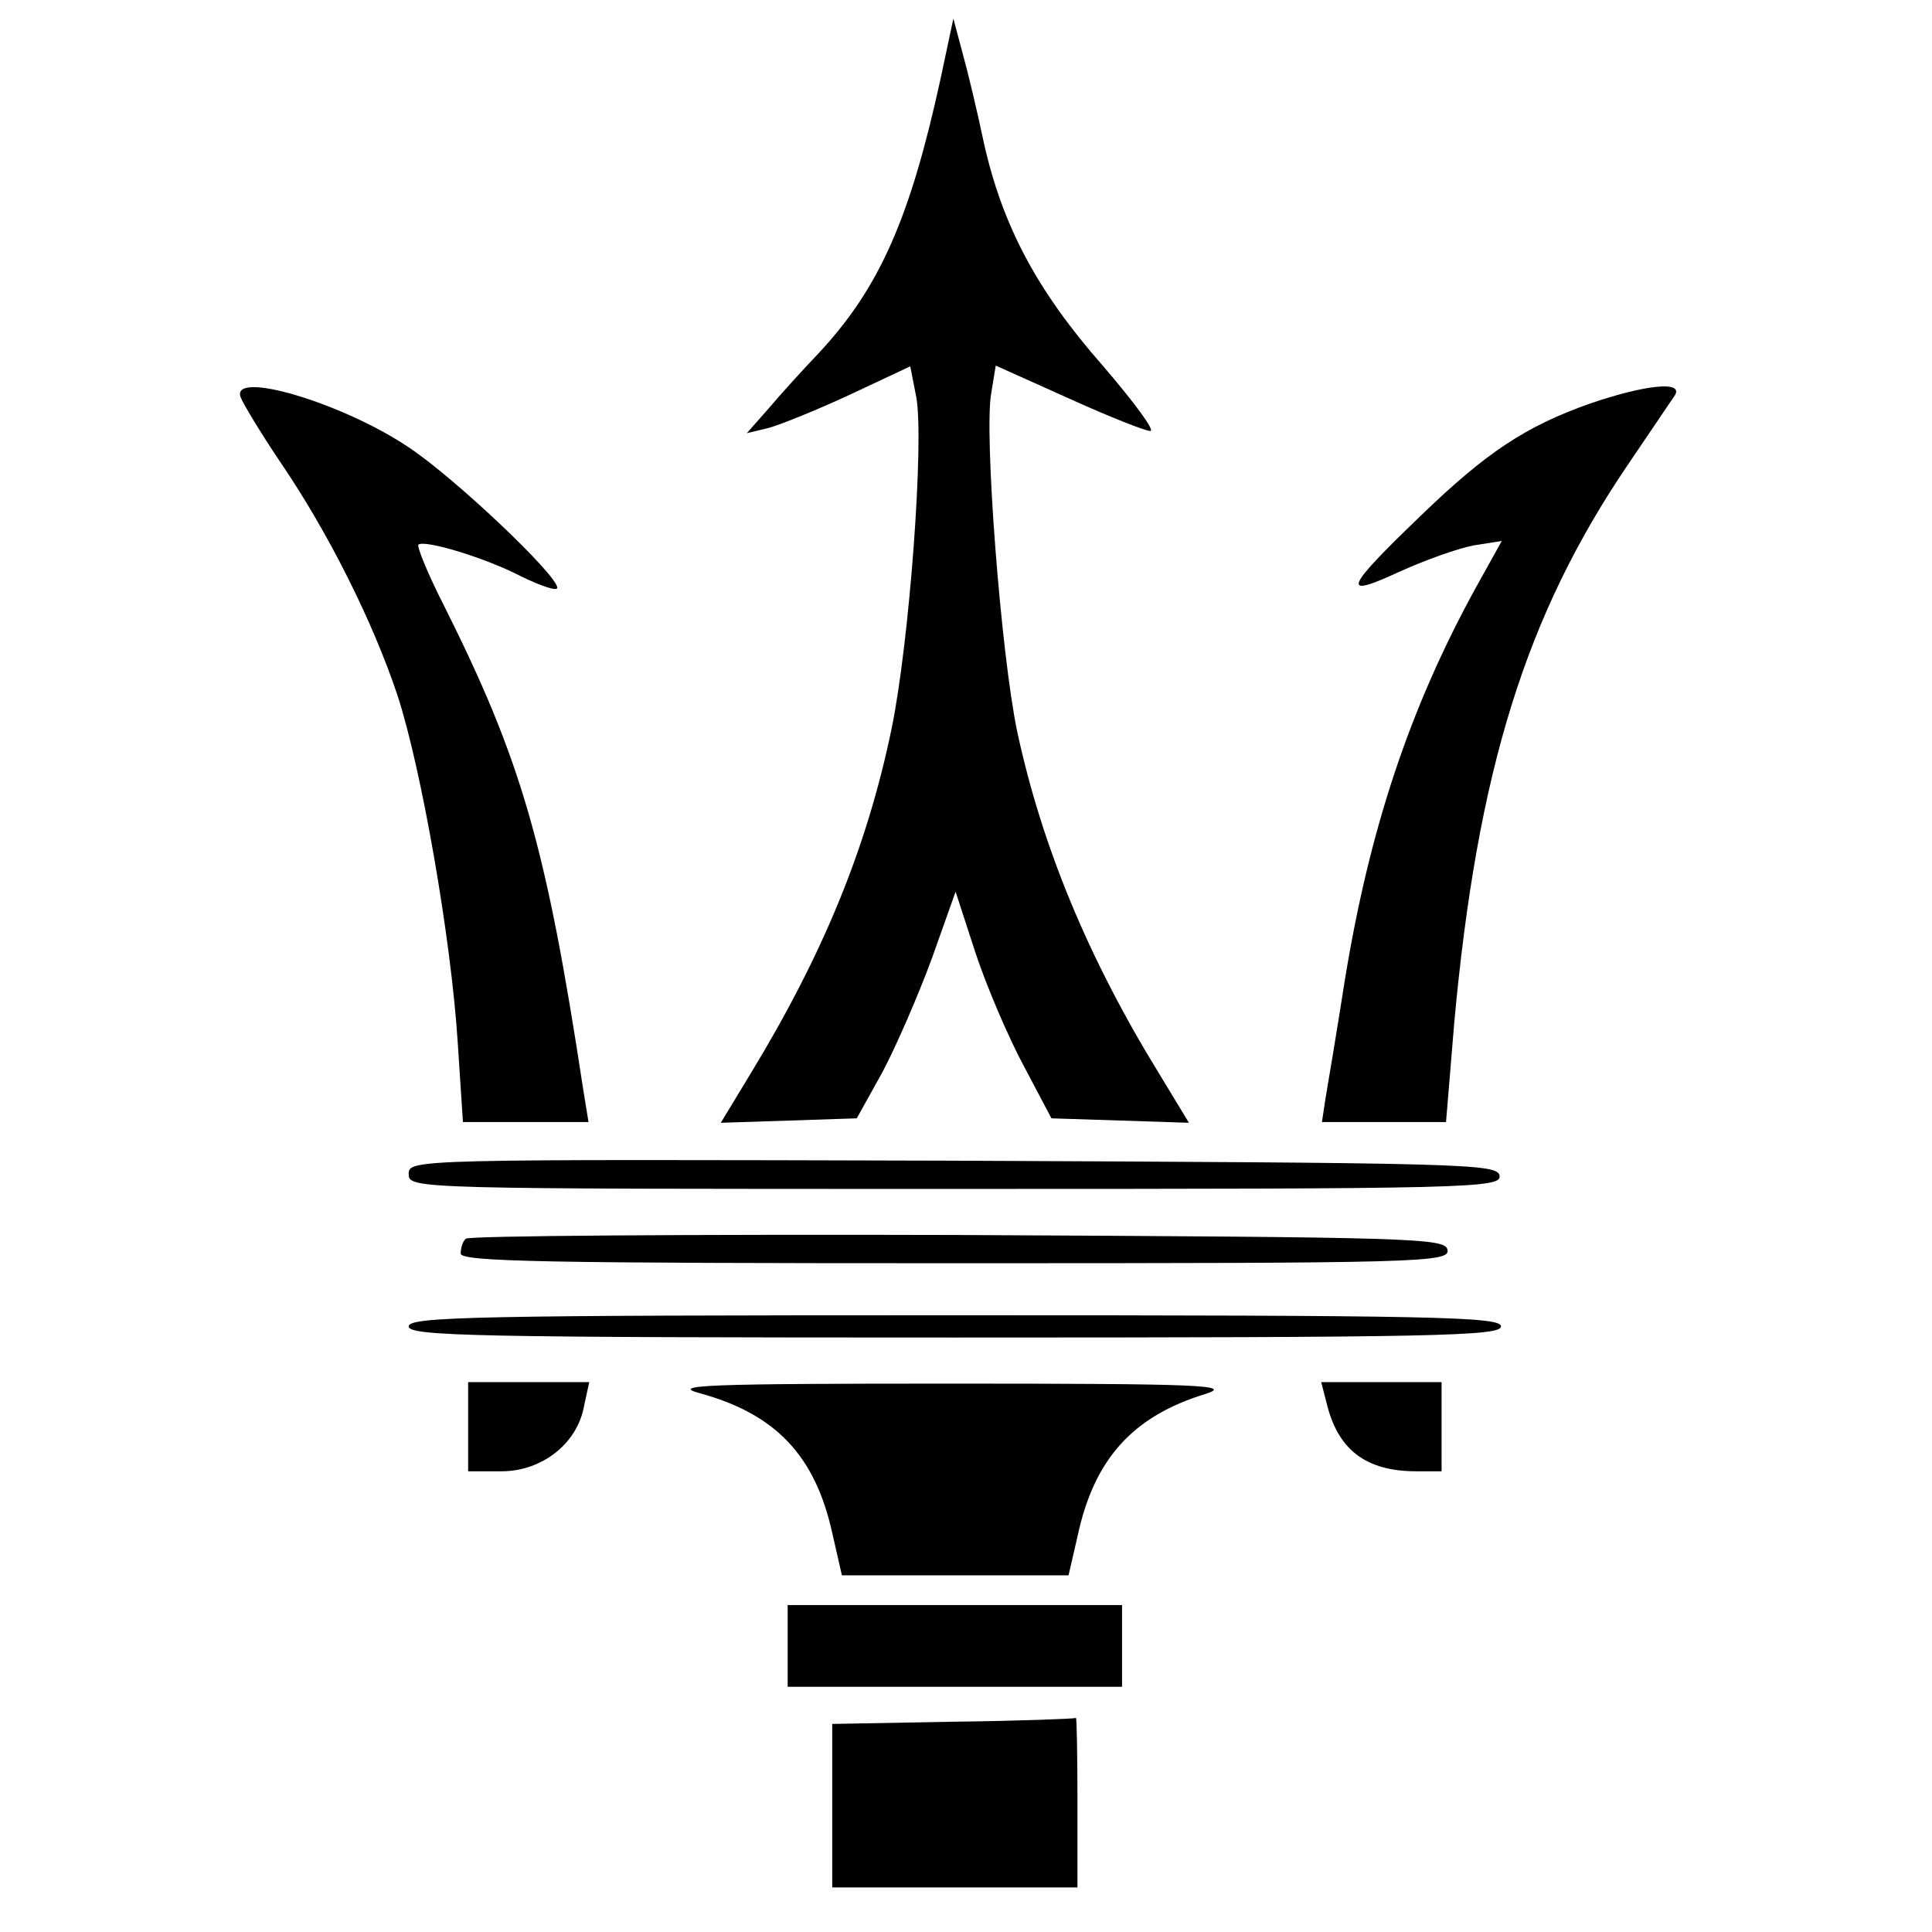 <?xml version="1.0" standalone="no"?>
<!DOCTYPE svg PUBLIC "-//W3C//DTD SVG 20010904//EN"
 "http://www.w3.org/TR/2001/REC-SVG-20010904/DTD/svg10.dtd">
<svg version="1.0" xmlns="http://www.w3.org/2000/svg"
 width="260pt" height="260pt" viewBox="0 0 260 260"
 preserveAspectRatio="xMidYMid meet">
<g transform="translate(0,260) scale(0.1,-0.1)"
fill="#000000" stroke="none">
<path d="M1266 2495 c-41 -188 -82 -282 -164 -370 -21 -22 -51 -55 -67 -74
l-30 -34 29 7 c15 4 65 24 110 45 l81 38 8 -41 c11 -58 -9 -329 -33 -446 -33
-160 -92 -304 -190 -465 l-40 -66 92 3 91 3 35 63 c18 34 48 103 66 152 l32
90 27 -83 c15 -45 44 -113 65 -152 l37 -70 93 -3 92 -3 -40 66 c-96 156 -158
307 -191 460 -22 105 -45 403 -35 456 l6 37 98 -44 c53 -24 103 -44 110 -44 7
0 -22 39 -64 88 -88 100 -135 188 -160 300 -9 43 -22 97 -29 122 l-12 45 -17
-80z"/>
<path d="M324 2065 c3 -8 27 -48 54 -88 64 -94 124 -214 157 -313 32 -98 72
-326 81 -467 l7 -107 84 0 85 0 -7 43 c-50 329 -83 443 -187 651 -22 43 -37
80 -35 83 8 7 89 -17 139 -43 27 -13 48 -20 48 -15 0 17 -138 148 -200 189
-89 60 -241 105 -226 67z"/>
<path d="M2140 2057 c-88 -31 -141 -67 -228 -151 -103 -99 -108 -112 -30 -76
35 16 80 32 101 36 l38 6 -35 -63 c-89 -162 -143 -325 -176 -527 -11 -70 -23
-142 -26 -159 l-5 -33 83 0 84 0 11 133 c31 339 96 549 234 752 30 44 58 86
63 93 12 20 -41 14 -114 -11z"/>
<path d="M550 1020 c0 -20 6 -20 736 -20 695 0 735 1 732 18 -3 16 -47 17
-736 20 -727 2 -732 2 -732 -18z"/>
<path d="M627 933 c-4 -3 -7 -12 -7 -20 0 -11 118 -13 666 -13 628 0 665 1
662 18 -3 16 -44 17 -659 20 -360 1 -659 -1 -662 -5z"/>
<path d="M550 815 c0 -13 88 -15 735 -15 647 0 735 2 735 15 0 13 -88 15 -735
15 -647 0 -735 -2 -735 -15z"/>
<path d="M630 680 l0 -60 45 0 c54 0 102 37 111 88 l7 32 -82 0 -81 0 0 -60z"/>
<path d="M942 725 c102 -28 155 -84 178 -188 l13 -57 153 0 152 0 12 52 c22
104 74 162 172 192 38 12 -4 14 -342 14 -332 0 -379 -2 -338 -13z"/>
<path d="M1785 713 c15 -64 53 -93 121 -93 l34 0 0 60 0 60 -81 0 -81 0 7 -27z"/>
<path d="M1060 385 l0 -55 225 0 225 0 0 55 0 55 -225 0 -225 0 0 -55z"/>
<path d="M1283 283 l-163 -3 0 -110 0 -110 165 0 165 0 0 115 c0 63 -1 114 -2
113 -2 -1 -76 -4 -165 -5z"/>
</g>
</svg>
